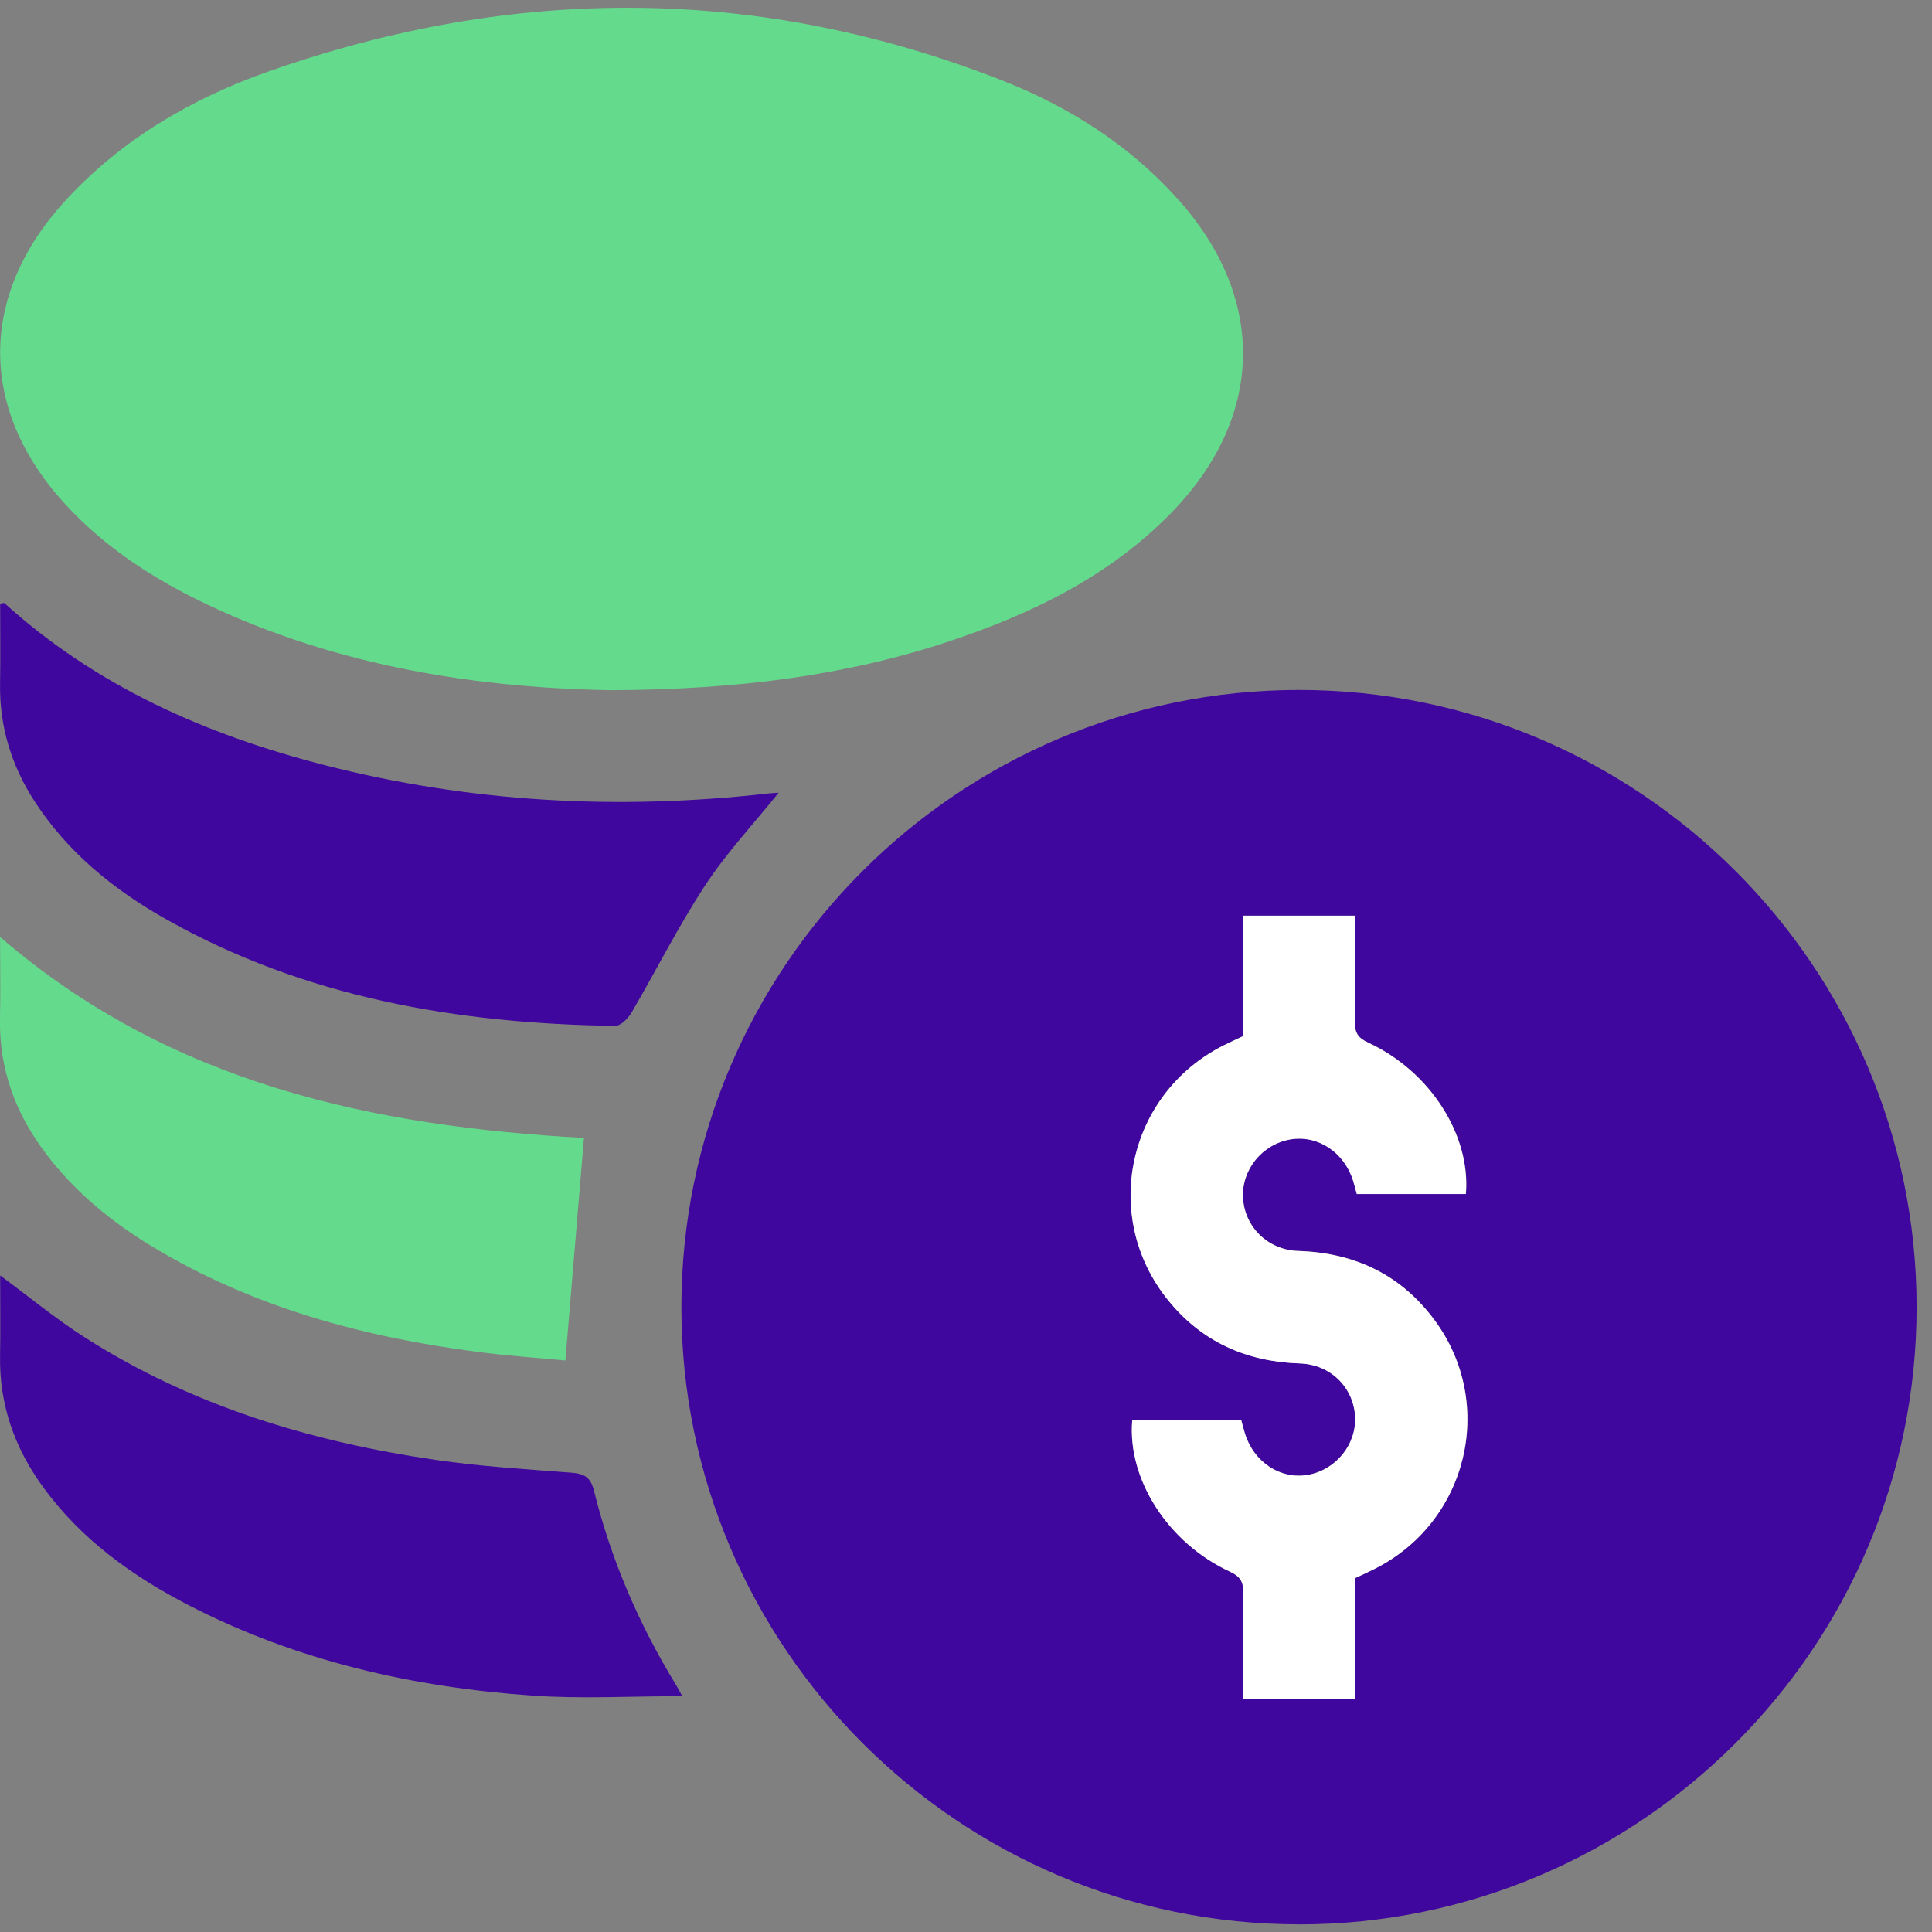 <svg width="60" height="60" viewBox="0 0 60 60" fill="none" xmlns="http://www.w3.org/2000/svg">
<rect x="0" y="0" width="60" height="60" fill="#808080" stroke="none"/>
<g clip-path="url(#clip0_302_661)">
<path d="M40.348 59.762C29.782 59.767 21.166 51.157 21.161 40.599C21.159 30.038 29.768 21.429 40.337 21.427C50.908 21.425 59.519 30.024 59.522 40.59C59.526 51.15 50.915 59.76 40.346 59.764L40.348 59.762ZM38.602 32.178C38.381 32.283 38.188 32.369 37.999 32.465C35.02 33.967 34.179 37.777 36.272 40.371C37.32 41.669 38.707 42.288 40.372 42.341C41.321 42.371 42.036 43.081 42.085 43.986C42.134 44.856 41.489 45.651 40.614 45.803C39.764 45.949 38.94 45.407 38.665 44.519C38.621 44.379 38.586 44.235 38.551 44.109H35.164C35.01 45.942 36.279 47.917 38.195 48.806C38.507 48.95 38.616 49.108 38.612 49.445C38.591 50.543 38.605 51.641 38.605 52.751H42.087V49.008C42.309 48.903 42.502 48.815 42.69 48.722C45.582 47.273 46.476 43.6 44.557 41.001C43.51 39.583 42.076 38.903 40.318 38.847C39.373 38.817 38.654 38.098 38.605 37.2C38.558 36.326 39.201 35.535 40.076 35.384C40.928 35.237 41.75 35.779 42.025 36.67C42.069 36.81 42.104 36.954 42.139 37.08H45.526C45.679 35.244 44.411 33.267 42.497 32.381C42.185 32.236 42.073 32.081 42.08 31.741C42.101 30.643 42.087 29.545 42.087 28.436H38.605V32.176L38.602 32.178Z" fill="#40079E"/>
<path d="M19.096 21.436C14.934 21.378 10.56 20.724 6.453 18.782C4.796 17.998 3.271 17.017 2.023 15.656C-0.673 12.716 -0.666 9.166 2.032 6.228C3.776 4.33 5.946 3.06 8.341 2.218C15.97 -0.467 23.592 -0.464 31.148 2.508C33.199 3.316 35.045 4.49 36.544 6.144C39.352 9.243 39.285 12.955 36.358 15.944C34.44 17.901 32.049 19.061 29.491 19.913C26.227 20.999 22.856 21.408 19.099 21.434L19.096 21.436Z" fill="#64DA8D"/>
<path d="M24.183 24.618C23.396 25.595 22.56 26.489 21.899 27.496C21.064 28.768 20.381 30.136 19.611 31.45C19.506 31.632 19.273 31.862 19.101 31.86C14.205 31.79 9.477 30.985 5.149 28.543C3.529 27.628 2.109 26.477 1.083 24.9C0.359 23.788 -0.019 22.567 0.002 21.232C0.016 20.403 0.005 19.573 0.005 18.745C0.072 18.738 0.121 18.719 0.14 18.733C2.991 21.315 6.395 22.816 10.075 23.76C14.606 24.923 19.199 25.167 23.838 24.644C23.945 24.632 24.053 24.628 24.183 24.618Z" fill="#40079E"/>
<path d="M21.187 52.676C19.574 52.676 18.044 52.765 16.526 52.658C12.811 52.397 9.221 51.581 5.885 49.864C4.114 48.952 2.517 47.808 1.329 46.17C0.452 44.961 -0.023 43.621 0.002 42.111C0.016 41.288 0.005 40.462 0.005 39.611C0.92 40.285 1.751 40.974 2.654 41.548C5.974 43.665 9.661 44.772 13.521 45.337C14.915 45.542 16.328 45.626 17.737 45.735C18.135 45.766 18.34 45.865 18.447 46.296C18.973 48.431 19.837 50.429 20.982 52.307C21.04 52.404 21.094 52.504 21.187 52.674V52.676Z" fill="#40079E"/>
<path d="M0.005 29.101C5.31 33.676 11.617 34.979 18.135 35.34C17.942 37.638 17.753 39.894 17.558 42.251C16.747 42.174 15.788 42.109 14.836 41.985C11.277 41.523 7.862 40.601 4.756 38.731C3.487 37.966 2.349 37.04 1.446 35.854C0.487 34.602 -0.037 33.202 1.51293e-06 31.604C0.019 30.799 0.002 29.992 0.002 29.101H0.005Z" fill="#64DA8D"/>
<path d="M38.602 32.178V28.438H42.085C42.085 29.548 42.099 30.645 42.078 31.743C42.071 32.083 42.183 32.239 42.495 32.383C44.408 33.269 45.677 35.247 45.523 37.082H42.136C42.101 36.954 42.064 36.812 42.022 36.673C41.747 35.784 40.926 35.242 40.074 35.386C39.196 35.537 38.553 36.328 38.602 37.203C38.651 38.101 39.371 38.82 40.316 38.85C42.073 38.906 43.507 39.585 44.555 41.004C46.473 43.602 45.579 47.275 42.688 48.724C42.499 48.82 42.304 48.908 42.085 49.01V52.753H38.602C38.602 51.644 38.588 50.546 38.609 49.448C38.616 49.111 38.505 48.952 38.193 48.808C36.277 47.919 35.008 45.945 35.162 44.112H38.549C38.584 44.239 38.621 44.381 38.663 44.521C38.938 45.41 39.762 45.952 40.611 45.805C41.487 45.654 42.132 44.858 42.083 43.988C42.032 43.083 41.319 42.374 40.369 42.344C38.705 42.29 37.317 41.671 36.27 40.373C34.177 37.78 35.017 33.97 37.997 32.467C38.186 32.371 38.381 32.285 38.6 32.181L38.602 32.178Z" fill="white"/>
</g>
<defs>
<clipPath id="clip0_302_661">
<rect width="59.524" height="59.524" fill="white" transform="translate(0 0.238)"/>
</clipPath>
</defs>
</svg>
